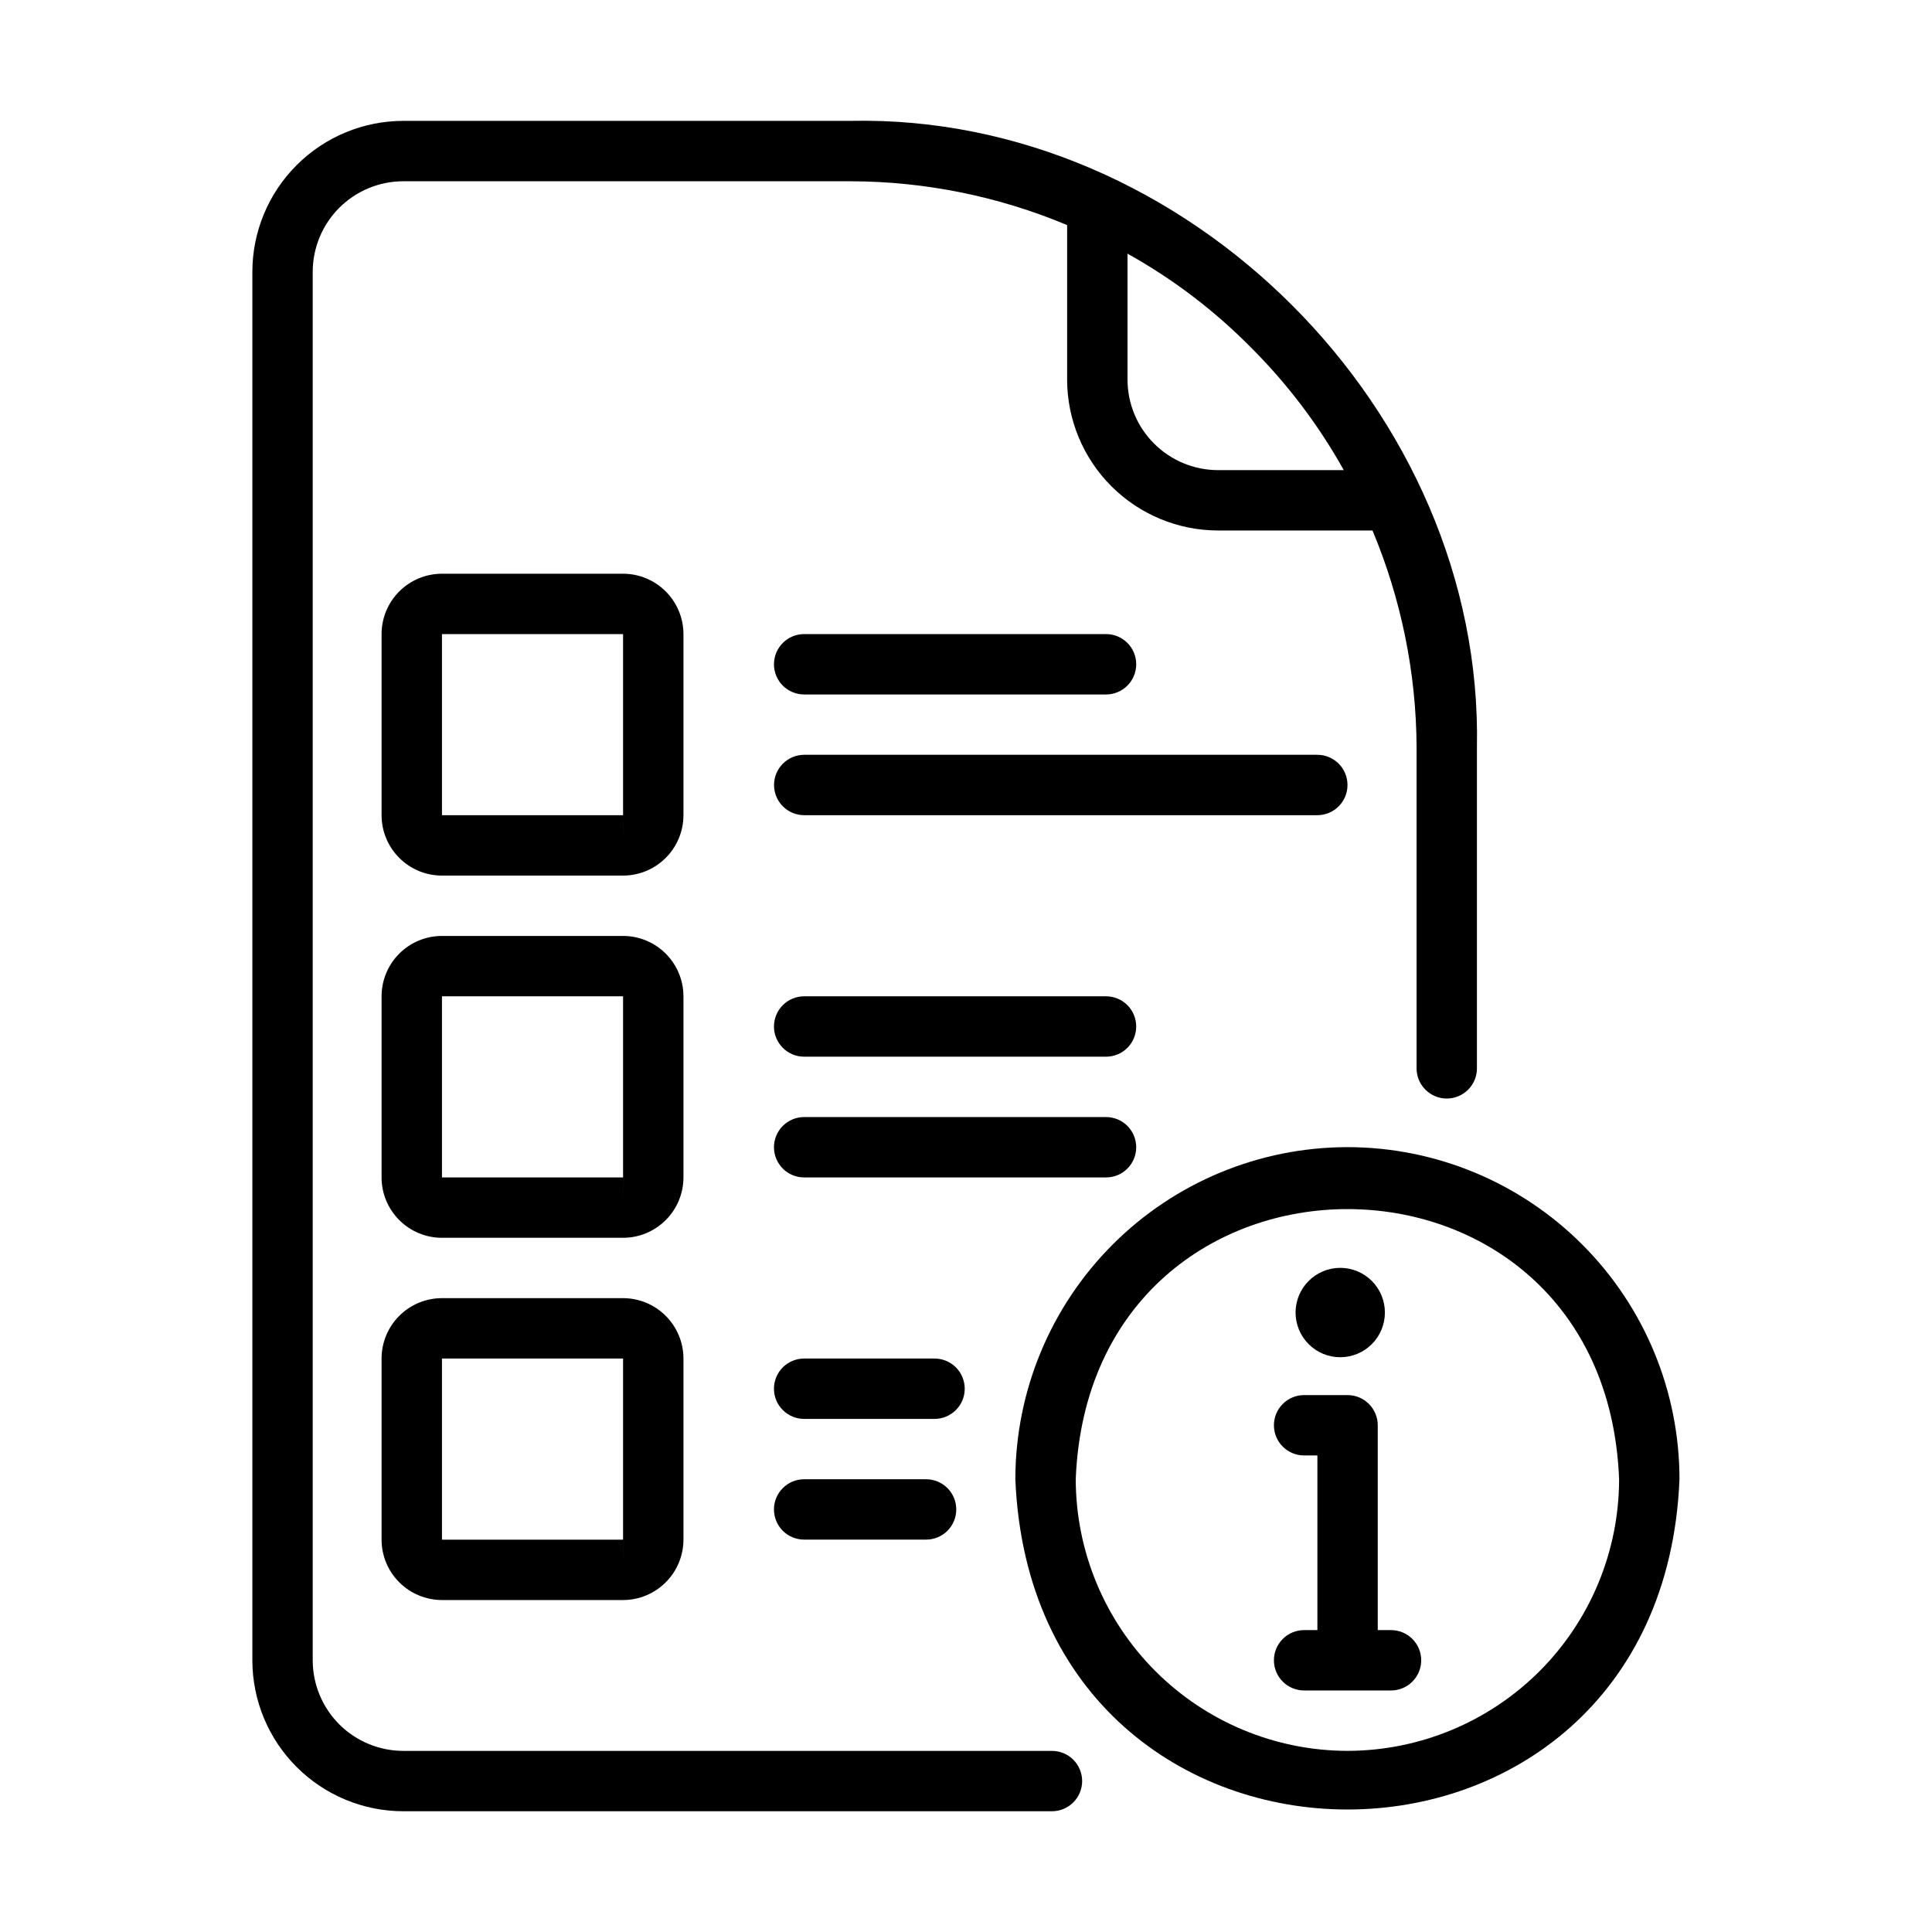 <svg width="50" height="50" viewBox="0 0 50 50" fill="none" xmlns="http://www.w3.org/2000/svg">
<rect width="50" height="50" fill="white"/>
<path d="M17.688 16.41C17.687 15.996 17.522 15.599 17.229 15.306C16.936 15.013 16.539 14.848 16.125 14.848H11.438C11.023 14.848 10.626 15.013 10.333 15.306C10.04 15.599 9.875 15.996 9.875 16.41V21.098C9.875 21.512 10.04 21.909 10.333 22.202C10.626 22.495 11.023 22.66 11.438 22.66H16.125C16.539 22.66 16.936 22.495 17.229 22.202C17.522 21.909 17.687 21.512 17.688 21.098V16.41ZM11.438 21.098V16.41H16.125V21.098H11.438ZM16.125 21.756V21.098C16.127 21.097 16.125 21.536 16.125 21.756ZM17.688 25.784C17.687 25.37 17.522 24.973 17.229 24.68C16.936 24.387 16.539 24.222 16.125 24.222H11.438C11.023 24.222 10.626 24.387 10.333 24.68C10.04 24.973 9.875 25.37 9.875 25.784V30.472C9.875 30.886 10.04 31.283 10.333 31.576C10.626 31.869 11.023 32.034 11.438 32.034H16.125C16.539 32.034 16.936 31.869 17.229 31.576C17.522 31.283 17.687 30.886 17.688 30.472V25.784ZM11.438 30.472V25.784H16.125V30.472H11.438ZM16.125 31.131V30.472C16.127 30.47 16.125 30.91 16.125 31.131ZM16.125 33.596H11.438C11.023 33.596 10.626 33.761 10.333 34.054C10.04 34.347 9.875 34.744 9.875 35.159V39.846C9.875 40.26 10.04 40.658 10.333 40.95C10.626 41.243 11.023 41.408 11.438 41.409H16.125C16.539 41.408 16.936 41.243 17.229 40.95C17.522 40.658 17.687 40.26 17.688 39.846V35.159C17.687 34.744 17.522 34.347 17.229 34.054C16.936 33.761 16.539 33.596 16.125 33.596ZM11.438 39.846V35.159H16.125V39.846H11.438ZM16.125 40.505V39.846C16.127 39.844 16.125 40.284 16.125 40.505ZM28.624 17.973C28.831 17.973 29.03 17.89 29.177 17.744C29.323 17.597 29.405 17.399 29.405 17.191C29.405 16.984 29.323 16.785 29.177 16.639C29.03 16.492 28.831 16.41 28.624 16.41H20.812C20.605 16.41 20.406 16.492 20.259 16.639C20.113 16.785 20.03 16.984 20.03 17.191C20.03 17.399 20.113 17.597 20.259 17.744C20.406 17.89 20.605 17.973 20.812 17.973H28.624ZM34.873 20.316C34.873 20.108 34.791 19.91 34.645 19.763C34.498 19.617 34.299 19.534 34.092 19.534H20.813C20.606 19.534 20.407 19.617 20.261 19.763C20.114 19.91 20.032 20.108 20.032 20.316C20.032 20.523 20.114 20.721 20.261 20.868C20.407 21.015 20.606 21.097 20.813 21.097H34.092C34.299 21.097 34.498 21.015 34.645 20.868C34.791 20.721 34.873 20.523 34.873 20.316ZM28.624 27.347C28.831 27.347 29.03 27.265 29.177 27.118C29.323 26.971 29.405 26.773 29.405 26.566C29.405 26.358 29.323 26.16 29.177 26.013C29.03 25.867 28.831 25.784 28.624 25.784H20.812C20.605 25.784 20.406 25.867 20.259 26.013C20.113 26.16 20.03 26.358 20.03 26.566C20.03 26.773 20.113 26.971 20.259 27.118C20.406 27.265 20.605 27.347 20.812 27.347H28.624ZM29.405 29.691C29.405 29.483 29.323 29.285 29.177 29.138C29.03 28.992 28.831 28.909 28.624 28.909H20.812C20.605 28.909 20.406 28.992 20.259 29.138C20.113 29.285 20.03 29.483 20.03 29.691C20.03 29.898 20.113 30.096 20.259 30.243C20.406 30.39 20.605 30.472 20.812 30.472H28.624C28.831 30.472 29.03 30.39 29.177 30.243C29.323 30.096 29.405 29.898 29.405 29.691ZM24.186 35.159H20.811C20.604 35.159 20.405 35.241 20.259 35.387C20.112 35.534 20.03 35.733 20.03 35.94C20.03 36.147 20.112 36.346 20.259 36.492C20.405 36.639 20.604 36.721 20.811 36.721H24.186C24.393 36.721 24.592 36.639 24.738 36.492C24.885 36.346 24.967 36.147 24.967 35.94C24.967 35.733 24.885 35.534 24.738 35.387C24.592 35.241 24.393 35.159 24.186 35.159ZM20.811 38.283C20.604 38.283 20.405 38.365 20.259 38.512C20.112 38.658 20.03 38.857 20.03 39.064C20.03 39.271 20.112 39.47 20.259 39.617C20.405 39.763 20.604 39.845 20.811 39.845H23.967C24.174 39.845 24.373 39.763 24.52 39.617C24.666 39.47 24.748 39.271 24.748 39.064C24.748 38.857 24.666 38.658 24.52 38.512C24.373 38.365 24.174 38.283 23.967 38.283H20.811Z" fill="black"/>
<path d="M27.225 45.313H10.437C9.815 45.312 9.22 45.065 8.78 44.626C8.341 44.186 8.094 43.59 8.093 42.969V7.035C8.094 6.413 8.341 5.817 8.78 5.378C9.22 4.939 9.815 4.691 10.437 4.691H22.014C23.938 4.695 25.843 5.081 27.617 5.825V9.823C27.618 10.858 28.03 11.851 28.763 12.584C29.495 13.316 30.488 13.728 31.523 13.729H35.52C36.264 15.506 36.652 17.412 36.661 19.338V27.649C36.661 27.856 36.743 28.055 36.89 28.201C37.036 28.348 37.235 28.43 37.442 28.43C37.649 28.43 37.848 28.348 37.995 28.201C38.141 28.055 38.223 27.856 38.223 27.649V19.338C38.394 10.642 30.705 2.942 22.014 3.128H10.438C9.402 3.13 8.409 3.541 7.677 4.274C6.944 5.006 6.532 5.999 6.531 7.035V42.969C6.532 44.005 6.944 44.997 7.677 45.73C8.409 46.462 9.402 46.874 10.438 46.875H27.224C27.431 46.875 27.63 46.793 27.777 46.646C27.923 46.5 28.006 46.301 28.006 46.094C28.006 45.887 27.923 45.688 27.777 45.541C27.63 45.395 27.432 45.313 27.225 45.313ZM29.18 6.565C30.352 7.217 31.426 8.033 32.369 8.987C33.315 9.93 34.126 11 34.777 12.167H31.523C30.902 12.166 30.306 11.919 29.867 11.479C29.427 11.04 29.18 10.444 29.18 9.823V6.565Z" fill="black"/>
<path d="M34.871 29.688C32.593 29.69 30.408 30.596 28.797 32.207C27.186 33.818 26.28 36.003 26.277 38.281C26.75 49.681 42.999 49.678 43.465 38.281C43.464 36.002 42.558 33.817 40.946 32.206C39.335 30.595 37.15 29.689 34.871 29.688ZM34.871 45.312C33.007 45.309 31.22 44.567 29.902 43.249C28.584 41.931 27.843 40.144 27.84 38.281C28.212 28.96 41.537 28.963 41.902 38.281C41.901 40.145 41.16 41.933 39.842 43.251C38.523 44.569 36.736 45.31 34.871 45.312Z" fill="black"/>
<path d="M36 42.187H35.656V36.886C35.656 36.679 35.574 36.48 35.427 36.334C35.281 36.187 35.082 36.105 34.875 36.105H33.75C33.543 36.105 33.344 36.187 33.198 36.334C33.051 36.48 32.969 36.679 32.969 36.886C32.969 37.093 33.051 37.292 33.198 37.438C33.344 37.585 33.543 37.667 33.75 37.667H34.094V42.187H33.75C33.543 42.187 33.344 42.269 33.198 42.416C33.051 42.562 32.969 42.761 32.969 42.968C32.969 43.175 33.051 43.374 33.198 43.52C33.344 43.667 33.543 43.749 33.75 43.749H36C36.207 43.749 36.406 43.667 36.552 43.52C36.699 43.374 36.781 43.175 36.781 42.968C36.781 42.761 36.699 42.562 36.552 42.416C36.406 42.269 36.207 42.187 36 42.187ZM34.685 35.125C34.992 35.125 35.286 35.003 35.503 34.786C35.72 34.569 35.841 34.275 35.841 33.969C35.841 33.662 35.72 33.368 35.503 33.151C35.286 32.934 34.992 32.812 34.685 32.812C34.379 32.812 34.084 32.934 33.868 33.151C33.651 33.368 33.529 33.662 33.529 33.969C33.529 34.275 33.651 34.569 33.868 34.786C34.084 35.003 34.379 35.125 34.685 35.125Z" fill="black"/>
</svg>
